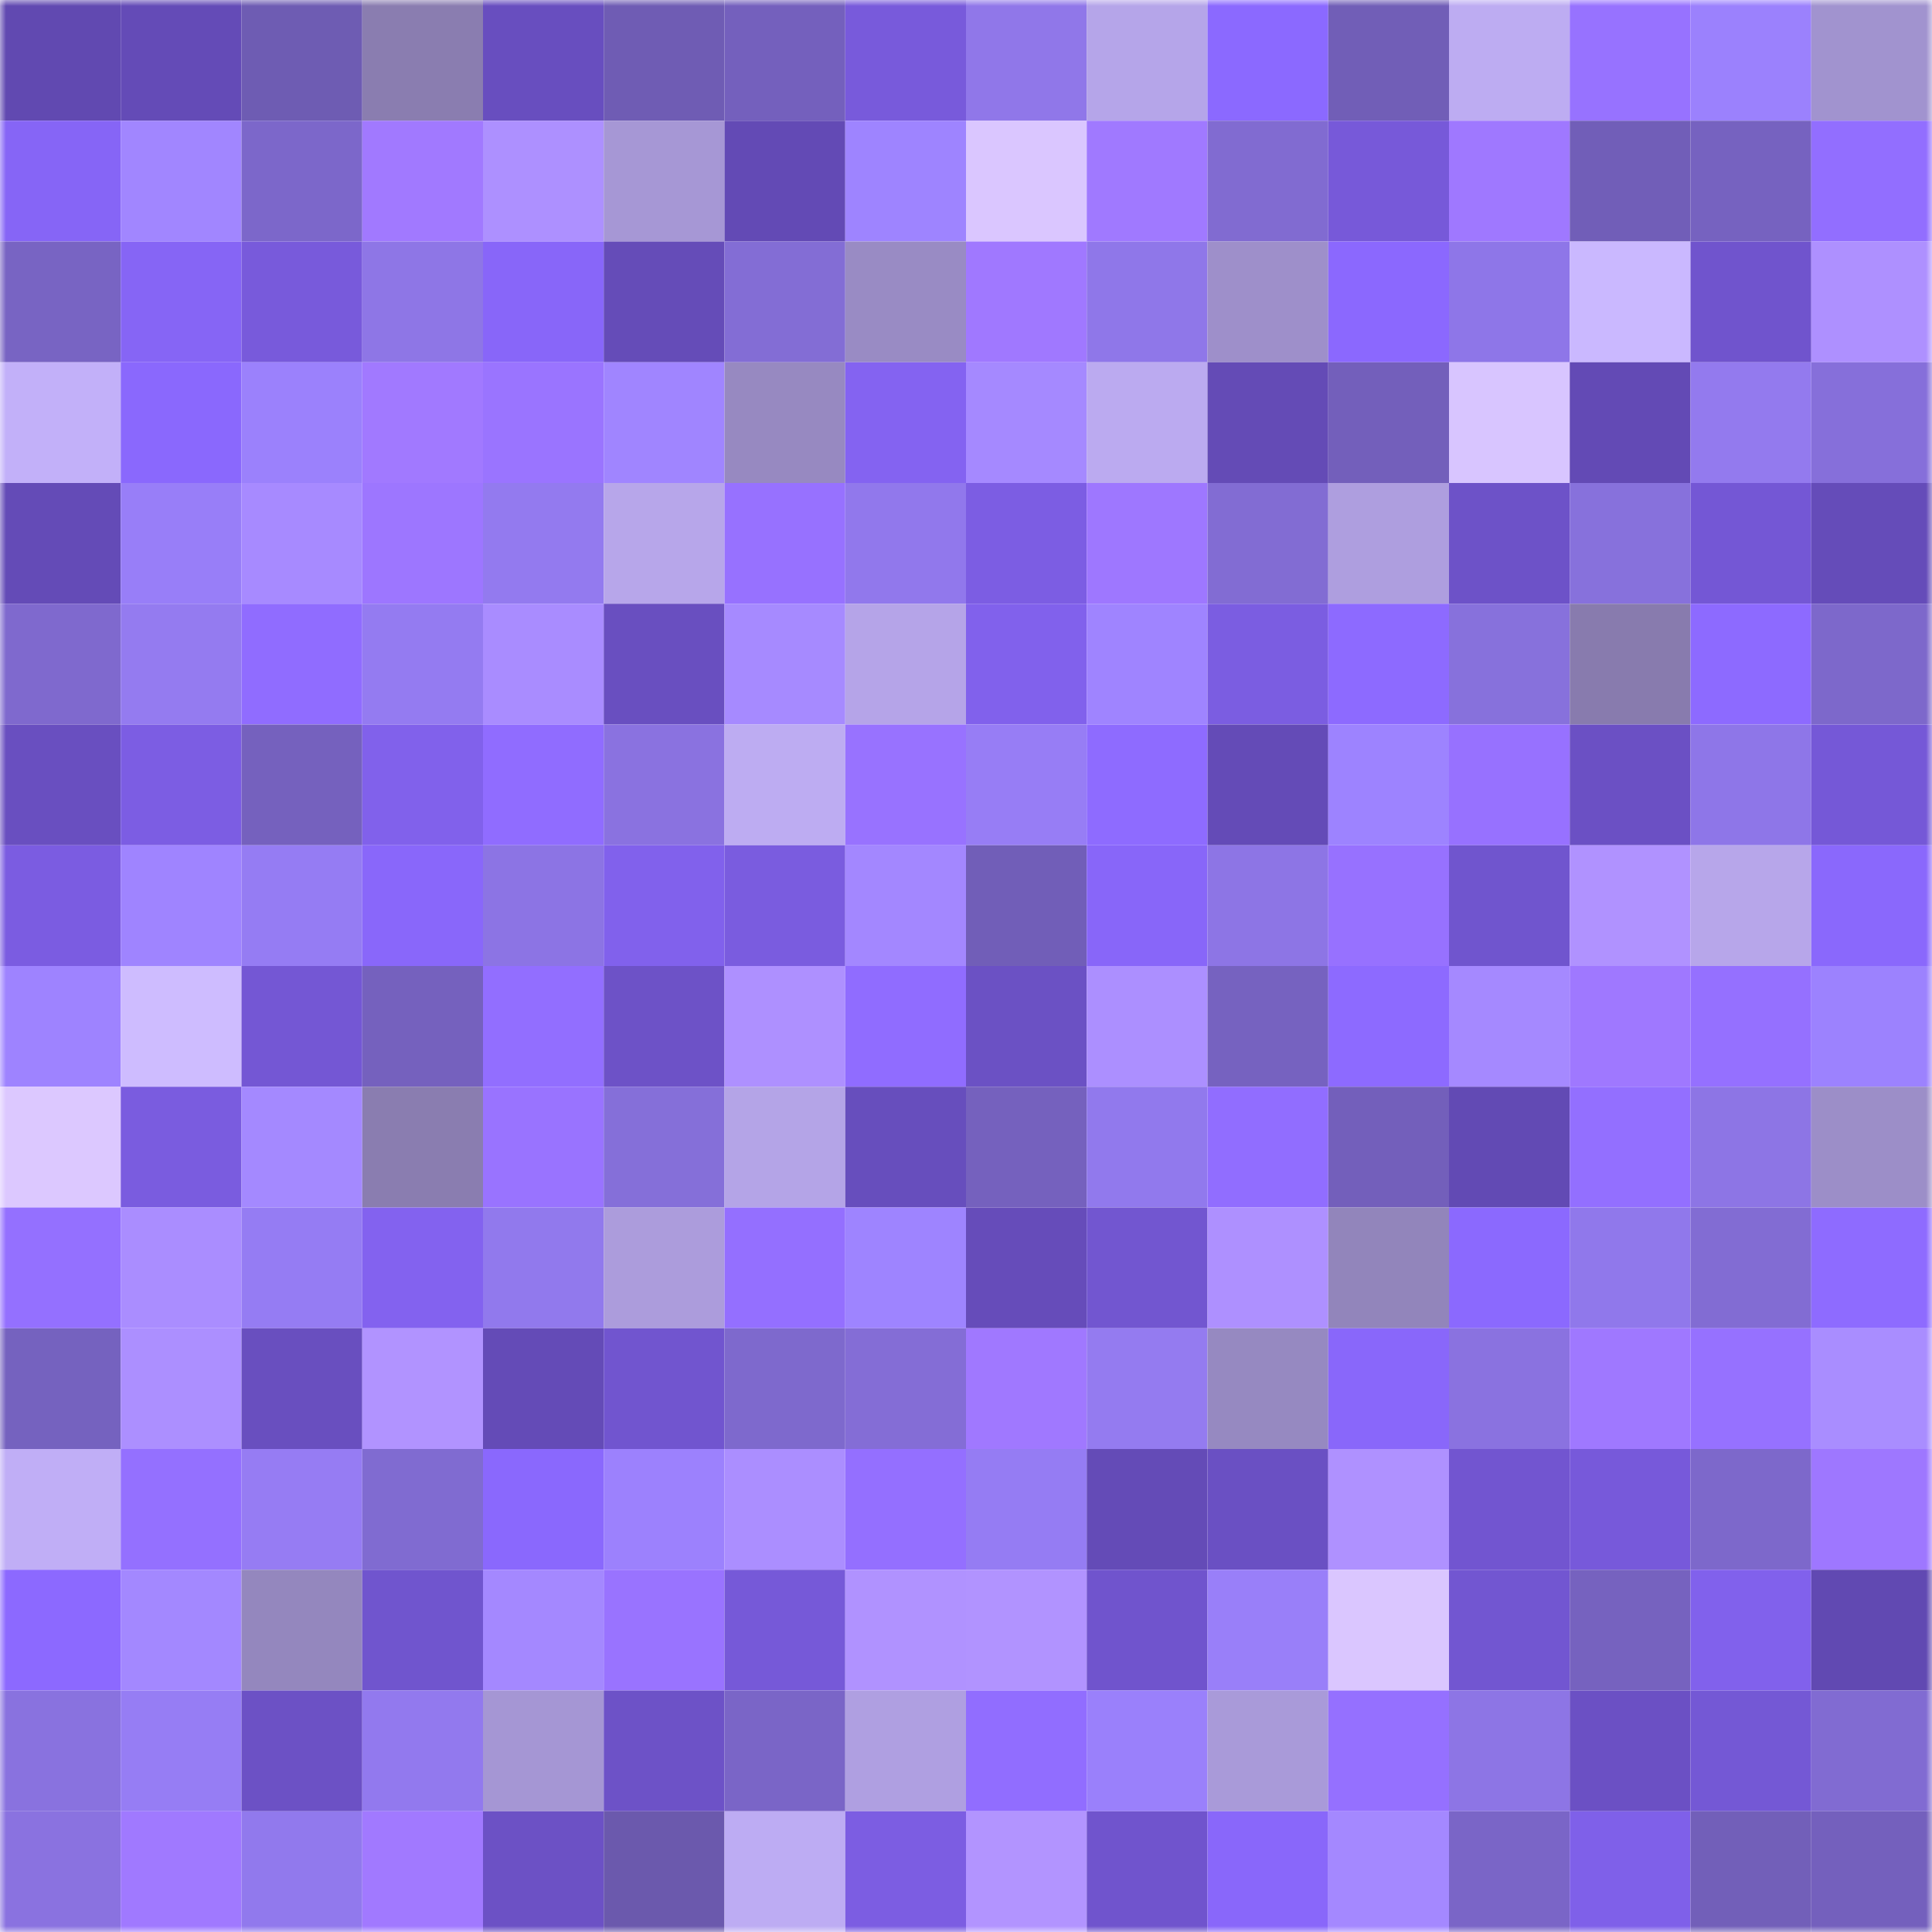 <svg viewBox="0 0 160 160" fill="none" role="img" xmlns="http://www.w3.org/2000/svg" width="240" height="240" name="linea%2Ckuzusim.linea.eth"><mask id="423580957" mask-type="alpha" maskUnits="userSpaceOnUse" x="0" y="0" width="160" height="160"><rect width="160" height="160" fill="#FFFFFF"></rect></mask><g mask="url(#423580957)"><rect x="0" y="0" width="10" height="10" fill="#6149b1"></rect><rect x="10" y="0" width="10" height="10" fill="#644bb7"></rect><rect x="20" y="0" width="10" height="10" fill="#6e5cb3"></rect><rect x="30" y="0" width="10" height="10" fill="#8a7db0"></rect><rect x="40" y="0" width="10" height="10" fill="#684ebf"></rect><rect x="50" y="0" width="10" height="10" fill="#6f5cb4"></rect><rect x="60" y="0" width="10" height="10" fill="#7460bd"></rect><rect x="70" y="0" width="10" height="10" fill="#785adb"></rect><rect x="80" y="0" width="10" height="10" fill="#9077e9"></rect><rect x="90" y="0" width="10" height="10" fill="#b5a5e9"></rect><rect x="100" y="0" width="10" height="10" fill="#8b69ff"></rect><rect x="110" y="0" width="10" height="10" fill="#715eb7"></rect><rect x="120" y="0" width="10" height="10" fill="#bdacf2"></rect><rect x="130" y="0" width="10" height="10" fill="#9772ff"></rect><rect x="140" y="0" width="10" height="10" fill="#9b81fd"></rect><rect x="150" y="0" width="10" height="10" fill="#a193cf"></rect><rect x="0" y="10" width="10" height="10" fill="#8665f6"></rect><rect x="10" y="10" width="10" height="10" fill="#a186ff"></rect><rect x="20" y="10" width="10" height="10" fill="#7c67ca"></rect><rect x="30" y="10" width="10" height="10" fill="#a179ff"></rect><rect x="40" y="10" width="10" height="10" fill="#ad90ff"></rect><rect x="50" y="10" width="10" height="10" fill="#a697d5"></rect><rect x="60" y="10" width="10" height="10" fill="#634ab5"></rect><rect x="70" y="10" width="10" height="10" fill="#9e84ff"></rect><rect x="80" y="10" width="10" height="10" fill="#dac6ff"></rect><rect x="90" y="10" width="10" height="10" fill="#a079ff"></rect><rect x="100" y="10" width="10" height="10" fill="#816bd1"></rect><rect x="110" y="10" width="10" height="10" fill="#7759d9"></rect><rect x="120" y="10" width="10" height="10" fill="#9f78ff"></rect><rect x="130" y="10" width="10" height="10" fill="#715eb8"></rect><rect x="140" y="10" width="10" height="10" fill="#7662c0"></rect><rect x="150" y="10" width="10" height="10" fill="#926eff"></rect><rect x="0" y="20" width="10" height="10" fill="#7864c3"></rect><rect x="10" y="20" width="10" height="10" fill="#8665f5"></rect><rect x="20" y="20" width="10" height="10" fill="#785adb"></rect><rect x="30" y="20" width="10" height="10" fill="#8e76e6"></rect><rect x="40" y="20" width="10" height="10" fill="#8866f9"></rect><rect x="50" y="20" width="10" height="10" fill="#654cb8"></rect><rect x="60" y="20" width="10" height="10" fill="#836dd5"></rect><rect x="70" y="20" width="10" height="10" fill="#998bc4"></rect><rect x="80" y="20" width="10" height="10" fill="#a078ff"></rect><rect x="90" y="20" width="10" height="10" fill="#8f77e9"></rect><rect x="100" y="20" width="10" height="10" fill="#9e8fca"></rect><rect x="110" y="20" width="10" height="10" fill="#8b68fe"></rect><rect x="120" y="20" width="10" height="10" fill="#8e76e8"></rect><rect x="130" y="20" width="10" height="10" fill="#cab8ff"></rect><rect x="140" y="20" width="10" height="10" fill="#7054cd"></rect><rect x="150" y="20" width="10" height="10" fill="#ae90ff"></rect><rect x="0" y="30" width="10" height="10" fill="#c2b0f9"></rect><rect x="10" y="30" width="10" height="10" fill="#8a68fd"></rect><rect x="20" y="30" width="10" height="10" fill="#9b81fc"></rect><rect x="30" y="30" width="10" height="10" fill="#a179ff"></rect><rect x="40" y="30" width="10" height="10" fill="#9a74ff"></rect><rect x="50" y="30" width="10" height="10" fill="#a085ff"></rect><rect x="60" y="30" width="10" height="10" fill="#9789c1"></rect><rect x="70" y="30" width="10" height="10" fill="#8463f1"></rect><rect x="80" y="30" width="10" height="10" fill="#a589ff"></rect><rect x="90" y="30" width="10" height="10" fill="#bbaaf0"></rect><rect x="100" y="30" width="10" height="10" fill="#644bb6"></rect><rect x="110" y="30" width="10" height="10" fill="#735fbb"></rect><rect x="120" y="30" width="10" height="10" fill="#d8c5ff"></rect><rect x="130" y="30" width="10" height="10" fill="#634ab5"></rect><rect x="140" y="30" width="10" height="10" fill="#937aee"></rect><rect x="150" y="30" width="10" height="10" fill="#866fda"></rect><rect x="0" y="40" width="10" height="10" fill="#644bb7"></rect><rect x="10" y="40" width="10" height="10" fill="#987ef8"></rect><rect x="20" y="40" width="10" height="10" fill="#a78aff"></rect><rect x="30" y="40" width="10" height="10" fill="#9d76ff"></rect><rect x="40" y="40" width="10" height="10" fill="#937aef"></rect><rect x="50" y="40" width="10" height="10" fill="#b7a6ea"></rect><rect x="60" y="40" width="10" height="10" fill="#9771ff"></rect><rect x="70" y="40" width="10" height="10" fill="#9178ec"></rect><rect x="80" y="40" width="10" height="10" fill="#7c5de3"></rect><rect x="90" y="40" width="10" height="10" fill="#9e77ff"></rect><rect x="100" y="40" width="10" height="10" fill="#826cd3"></rect><rect x="110" y="40" width="10" height="10" fill="#ae9edf"></rect><rect x="120" y="40" width="10" height="10" fill="#6d52c8"></rect><rect x="130" y="40" width="10" height="10" fill="#8771dc"></rect><rect x="140" y="40" width="10" height="10" fill="#7457d5"></rect><rect x="150" y="40" width="10" height="10" fill="#654cb9"></rect><rect x="0" y="50" width="10" height="10" fill="#7f69ce"></rect><rect x="10" y="50" width="10" height="10" fill="#947bf0"></rect><rect x="20" y="50" width="10" height="10" fill="#906cff"></rect><rect x="30" y="50" width="10" height="10" fill="#947bf1"></rect><rect x="40" y="50" width="10" height="10" fill="#a98cff"></rect><rect x="50" y="50" width="10" height="10" fill="#694fc0"></rect><rect x="60" y="50" width="10" height="10" fill="#a68aff"></rect><rect x="70" y="50" width="10" height="10" fill="#b5a4e8"></rect><rect x="80" y="50" width="10" height="10" fill="#8161ec"></rect><rect x="90" y="50" width="10" height="10" fill="#9f84ff"></rect><rect x="100" y="50" width="10" height="10" fill="#7b5de1"></rect><rect x="110" y="50" width="10" height="10" fill="#8d6aff"></rect><rect x="120" y="50" width="10" height="10" fill="#8771dc"></rect><rect x="130" y="50" width="10" height="10" fill="#887bae"></rect><rect x="140" y="50" width="10" height="10" fill="#8d6aff"></rect><rect x="150" y="50" width="10" height="10" fill="#7d68cb"></rect><rect x="0" y="60" width="10" height="10" fill="#694fc0"></rect><rect x="10" y="60" width="10" height="10" fill="#7c5de3"></rect><rect x="20" y="60" width="10" height="10" fill="#7561be"></rect><rect x="30" y="60" width="10" height="10" fill="#8161eb"></rect><rect x="40" y="60" width="10" height="10" fill="#906cff"></rect><rect x="50" y="60" width="10" height="10" fill="#8a72e0"></rect><rect x="60" y="60" width="10" height="10" fill="#bdacf2"></rect><rect x="70" y="60" width="10" height="10" fill="#9872ff"></rect><rect x="80" y="60" width="10" height="10" fill="#977df5"></rect><rect x="90" y="60" width="10" height="10" fill="#8e6bff"></rect><rect x="100" y="60" width="10" height="10" fill="#644bb7"></rect><rect x="110" y="60" width="10" height="10" fill="#9d83ff"></rect><rect x="120" y="60" width="10" height="10" fill="#9771ff"></rect><rect x="130" y="60" width="10" height="10" fill="#6b50c4"></rect><rect x="140" y="60" width="10" height="10" fill="#8e76e8"></rect><rect x="150" y="60" width="10" height="10" fill="#7558d7"></rect><rect x="0" y="70" width="10" height="10" fill="#7b5ce1"></rect><rect x="10" y="70" width="10" height="10" fill="#9f84ff"></rect><rect x="20" y="70" width="10" height="10" fill="#957cf3"></rect><rect x="30" y="70" width="10" height="10" fill="#8967fa"></rect><rect x="40" y="70" width="10" height="10" fill="#8c74e4"></rect><rect x="50" y="70" width="10" height="10" fill="#8161ec"></rect><rect x="60" y="70" width="10" height="10" fill="#7a5cdf"></rect><rect x="70" y="70" width="10" height="10" fill="#a387ff"></rect><rect x="80" y="70" width="10" height="10" fill="#715eb8"></rect><rect x="90" y="70" width="10" height="10" fill="#8866f9"></rect><rect x="100" y="70" width="10" height="10" fill="#8d75e5"></rect><rect x="110" y="70" width="10" height="10" fill="#9771ff"></rect><rect x="120" y="70" width="10" height="10" fill="#7055ce"></rect><rect x="130" y="70" width="10" height="10" fill="#b092ff"></rect><rect x="140" y="70" width="10" height="10" fill="#b7a6ea"></rect><rect x="150" y="70" width="10" height="10" fill="#8a68fc"></rect><rect x="0" y="80" width="10" height="10" fill="#9e83ff"></rect><rect x="10" y="80" width="10" height="10" fill="#cebcff"></rect><rect x="20" y="80" width="10" height="10" fill="#7457d4"></rect><rect x="30" y="80" width="10" height="10" fill="#7561be"></rect><rect x="40" y="80" width="10" height="10" fill="#926eff"></rect><rect x="50" y="80" width="10" height="10" fill="#6d52c7"></rect><rect x="60" y="80" width="10" height="10" fill="#ae90ff"></rect><rect x="70" y="80" width="10" height="10" fill="#906cff"></rect><rect x="80" y="80" width="10" height="10" fill="#6b51c4"></rect><rect x="90" y="80" width="10" height="10" fill="#ac8fff"></rect><rect x="100" y="80" width="10" height="10" fill="#7662c0"></rect><rect x="110" y="80" width="10" height="10" fill="#8d6aff"></rect><rect x="120" y="80" width="10" height="10" fill="#a589ff"></rect><rect x="130" y="80" width="10" height="10" fill="#9f78ff"></rect><rect x="140" y="80" width="10" height="10" fill="#9570ff"></rect><rect x="150" y="80" width="10" height="10" fill="#9c82fe"></rect><rect x="0" y="90" width="10" height="10" fill="#dcc8ff"></rect><rect x="10" y="90" width="10" height="10" fill="#7a5cdf"></rect><rect x="20" y="90" width="10" height="10" fill="#a489ff"></rect><rect x="30" y="90" width="10" height="10" fill="#8a7db0"></rect><rect x="40" y="90" width="10" height="10" fill="#9973ff"></rect><rect x="50" y="90" width="10" height="10" fill="#856fd9"></rect><rect x="60" y="90" width="10" height="10" fill="#b4a4e7"></rect><rect x="70" y="90" width="10" height="10" fill="#674ebd"></rect><rect x="80" y="90" width="10" height="10" fill="#7561be"></rect><rect x="90" y="90" width="10" height="10" fill="#9179ed"></rect><rect x="100" y="90" width="10" height="10" fill="#916dff"></rect><rect x="110" y="90" width="10" height="10" fill="#735fbb"></rect><rect x="120" y="90" width="10" height="10" fill="#624ab4"></rect><rect x="130" y="90" width="10" height="10" fill="#936fff"></rect><rect x="140" y="90" width="10" height="10" fill="#8d75e5"></rect><rect x="150" y="90" width="10" height="10" fill="#9c8ec8"></rect><rect x="0" y="100" width="10" height="10" fill="#9470ff"></rect><rect x="10" y="100" width="10" height="10" fill="#aa8dff"></rect><rect x="20" y="100" width="10" height="10" fill="#957cf3"></rect><rect x="30" y="100" width="10" height="10" fill="#8362ef"></rect><rect x="40" y="100" width="10" height="10" fill="#9179ed"></rect><rect x="50" y="100" width="10" height="10" fill="#ac9cdc"></rect><rect x="60" y="100" width="10" height="10" fill="#946fff"></rect><rect x="70" y="100" width="10" height="10" fill="#9e84ff"></rect><rect x="80" y="100" width="10" height="10" fill="#664cba"></rect><rect x="90" y="100" width="10" height="10" fill="#7256d0"></rect><rect x="100" y="100" width="10" height="10" fill="#ae90ff"></rect><rect x="110" y="100" width="10" height="10" fill="#9285bb"></rect><rect x="120" y="100" width="10" height="10" fill="#8b69fe"></rect><rect x="130" y="100" width="10" height="10" fill="#9078eb"></rect><rect x="140" y="100" width="10" height="10" fill="#826cd3"></rect><rect x="150" y="100" width="10" height="10" fill="#8e6bff"></rect><rect x="0" y="110" width="10" height="10" fill="#7562bf"></rect><rect x="10" y="110" width="10" height="10" fill="#ac8fff"></rect><rect x="20" y="110" width="10" height="10" fill="#694fbf"></rect><rect x="30" y="110" width="10" height="10" fill="#b193ff"></rect><rect x="40" y="110" width="10" height="10" fill="#644bb7"></rect><rect x="50" y="110" width="10" height="10" fill="#7155cf"></rect><rect x="60" y="110" width="10" height="10" fill="#7e69cd"></rect><rect x="70" y="110" width="10" height="10" fill="#846dd6"></rect><rect x="80" y="110" width="10" height="10" fill="#a078ff"></rect><rect x="90" y="110" width="10" height="10" fill="#947bf0"></rect><rect x="100" y="110" width="10" height="10" fill="#9689c1"></rect><rect x="110" y="110" width="10" height="10" fill="#8967fa"></rect><rect x="120" y="110" width="10" height="10" fill="#8a72e0"></rect><rect x="130" y="110" width="10" height="10" fill="#9f78ff"></rect><rect x="140" y="110" width="10" height="10" fill="#9671ff"></rect><rect x="150" y="110" width="10" height="10" fill="#a98dff"></rect><rect x="0" y="120" width="10" height="10" fill="#c0aef6"></rect><rect x="10" y="120" width="10" height="10" fill="#9470ff"></rect><rect x="20" y="120" width="10" height="10" fill="#967cf3"></rect><rect x="30" y="120" width="10" height="10" fill="#806bd1"></rect><rect x="40" y="120" width="10" height="10" fill="#8a68fd"></rect><rect x="50" y="120" width="10" height="10" fill="#9c81fd"></rect><rect x="60" y="120" width="10" height="10" fill="#ab8eff"></rect><rect x="70" y="120" width="10" height="10" fill="#946fff"></rect><rect x="80" y="120" width="10" height="10" fill="#957cf3"></rect><rect x="90" y="120" width="10" height="10" fill="#644bb7"></rect><rect x="100" y="120" width="10" height="10" fill="#6a50c3"></rect><rect x="110" y="120" width="10" height="10" fill="#af91ff"></rect><rect x="120" y="120" width="10" height="10" fill="#7255d0"></rect><rect x="130" y="120" width="10" height="10" fill="#7759da"></rect><rect x="140" y="120" width="10" height="10" fill="#7d68cb"></rect><rect x="150" y="120" width="10" height="10" fill="#9e77ff"></rect><rect x="0" y="130" width="10" height="10" fill="#8c69ff"></rect><rect x="10" y="130" width="10" height="10" fill="#a388ff"></rect><rect x="20" y="130" width="10" height="10" fill="#9487be"></rect><rect x="30" y="130" width="10" height="10" fill="#7055ce"></rect><rect x="40" y="130" width="10" height="10" fill="#a488ff"></rect><rect x="50" y="130" width="10" height="10" fill="#9973ff"></rect><rect x="60" y="130" width="10" height="10" fill="#7659d8"></rect><rect x="70" y="130" width="10" height="10" fill="#b092ff"></rect><rect x="80" y="130" width="10" height="10" fill="#b193ff"></rect><rect x="90" y="130" width="10" height="10" fill="#7054cd"></rect><rect x="100" y="130" width="10" height="10" fill="#997ff9"></rect><rect x="110" y="130" width="10" height="10" fill="#dac6ff"></rect><rect x="120" y="130" width="10" height="10" fill="#7256d1"></rect><rect x="130" y="130" width="10" height="10" fill="#7662bf"></rect><rect x="140" y="130" width="10" height="10" fill="#8161ec"></rect><rect x="150" y="130" width="10" height="10" fill="#6149b2"></rect><rect x="0" y="140" width="10" height="10" fill="#8972df"></rect><rect x="10" y="140" width="10" height="10" fill="#967df4"></rect><rect x="20" y="140" width="10" height="10" fill="#6c51c5"></rect><rect x="30" y="140" width="10" height="10" fill="#9279ee"></rect><rect x="40" y="140" width="10" height="10" fill="#a596d4"></rect><rect x="50" y="140" width="10" height="10" fill="#6d52c7"></rect><rect x="60" y="140" width="10" height="10" fill="#7a65c7"></rect><rect x="70" y="140" width="10" height="10" fill="#af9fe1"></rect><rect x="80" y="140" width="10" height="10" fill="#916dff"></rect><rect x="90" y="140" width="10" height="10" fill="#9a80fb"></rect><rect x="100" y="140" width="10" height="10" fill="#a99ad9"></rect><rect x="110" y="140" width="10" height="10" fill="#9570ff"></rect><rect x="120" y="140" width="10" height="10" fill="#8d75e5"></rect><rect x="130" y="140" width="10" height="10" fill="#6b50c4"></rect><rect x="140" y="140" width="10" height="10" fill="#7458d5"></rect><rect x="150" y="140" width="10" height="10" fill="#816bd2"></rect><rect x="0" y="150" width="10" height="10" fill="#8a72e0"></rect><rect x="10" y="150" width="10" height="10" fill="#a079ff"></rect><rect x="20" y="150" width="10" height="10" fill="#9179ed"></rect><rect x="30" y="150" width="10" height="10" fill="#a179ff"></rect><rect x="40" y="150" width="10" height="10" fill="#6c51c5"></rect><rect x="50" y="150" width="10" height="10" fill="#6b59ad"></rect><rect x="60" y="150" width="10" height="10" fill="#bdacf3"></rect><rect x="70" y="150" width="10" height="10" fill="#7c5de2"></rect><rect x="80" y="150" width="10" height="10" fill="#b294ff"></rect><rect x="90" y="150" width="10" height="10" fill="#7054cd"></rect><rect x="100" y="150" width="10" height="10" fill="#8967fa"></rect><rect x="110" y="150" width="10" height="10" fill="#a488ff"></rect><rect x="120" y="150" width="10" height="10" fill="#7a65c7"></rect><rect x="130" y="150" width="10" height="10" fill="#7f60e9"></rect><rect x="140" y="150" width="10" height="10" fill="#725fb9"></rect><rect x="150" y="150" width="10" height="10" fill="#7460bd"></rect></g></svg>